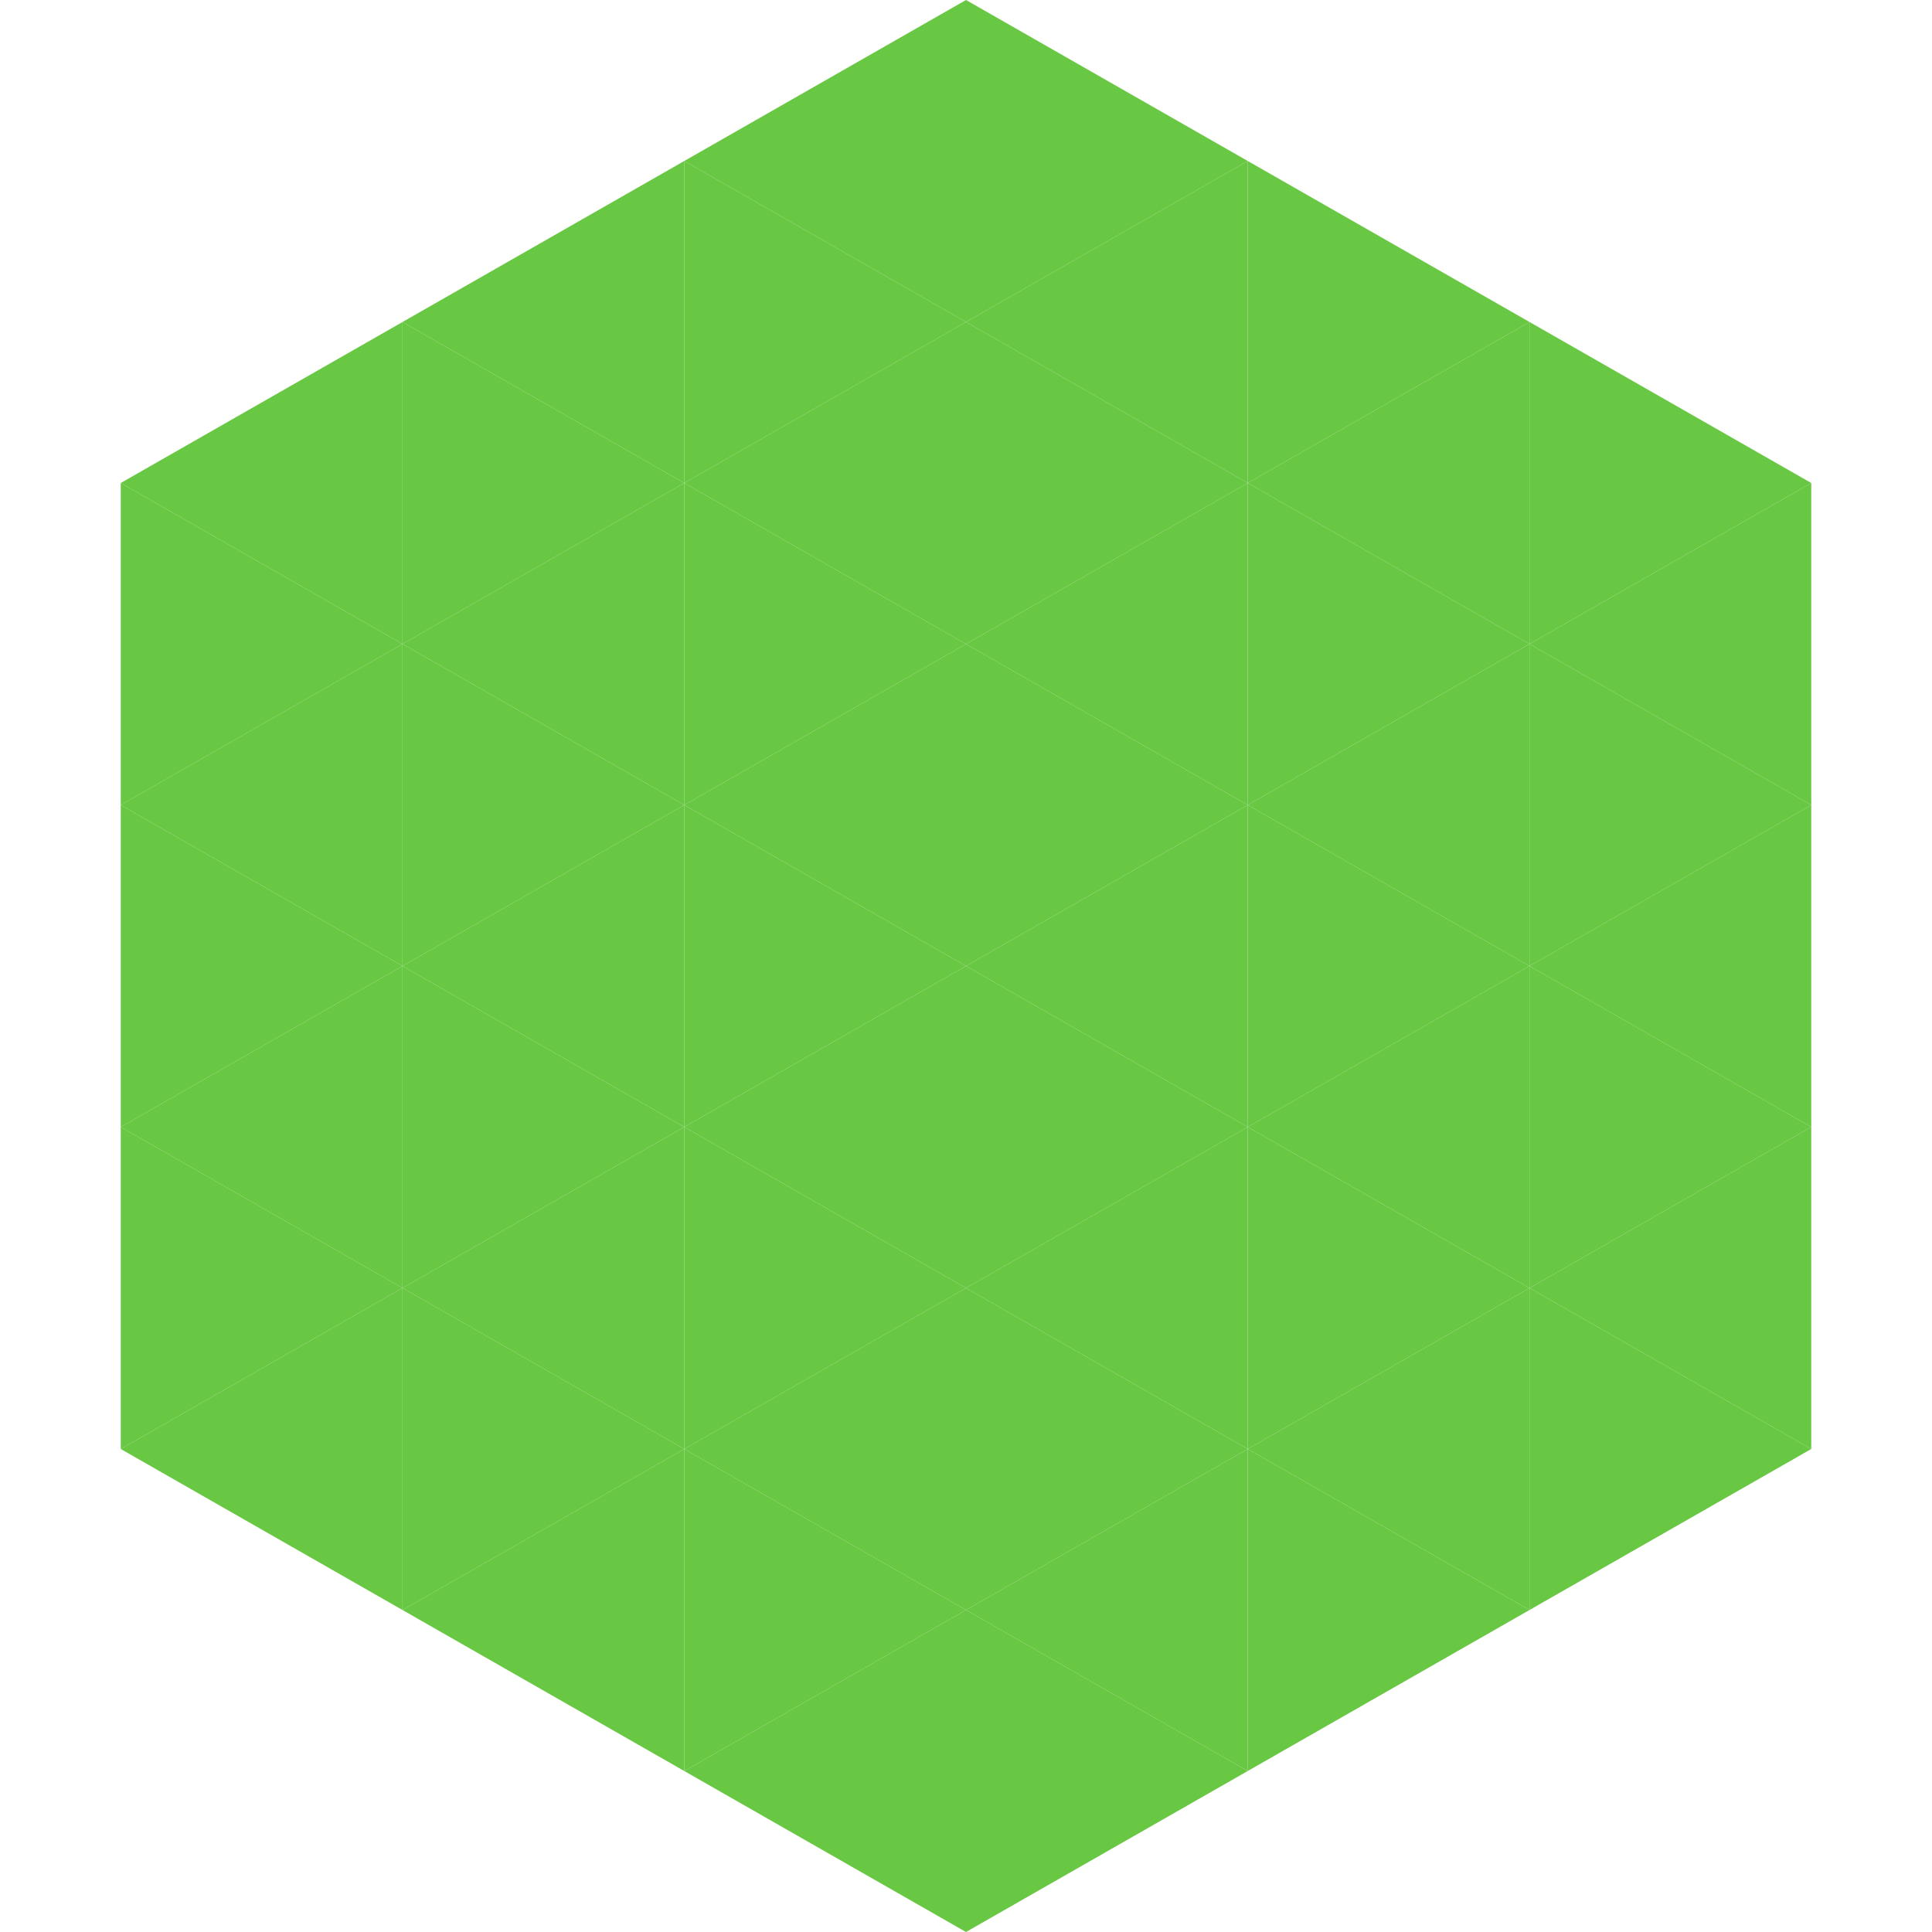 <?xml version="1.0"?>
<!-- Generated by SVGo -->
<svg width="240" height="240"
     xmlns="http://www.w3.org/2000/svg"
     xmlns:xlink="http://www.w3.org/1999/xlink">
<polygon points="50,40 15,60 50,80" style="fill:rgb(104,199,67)" />
<polygon points="190,40 225,60 190,80" style="fill:rgb(104,199,67)" />
<polygon points="15,60 50,80 15,100" style="fill:rgb(104,199,67)" />
<polygon points="225,60 190,80 225,100" style="fill:rgb(104,199,67)" />
<polygon points="50,80 15,100 50,120" style="fill:rgb(104,199,67)" />
<polygon points="190,80 225,100 190,120" style="fill:rgb(104,199,67)" />
<polygon points="15,100 50,120 15,140" style="fill:rgb(104,199,67)" />
<polygon points="225,100 190,120 225,140" style="fill:rgb(104,199,67)" />
<polygon points="50,120 15,140 50,160" style="fill:rgb(104,199,67)" />
<polygon points="190,120 225,140 190,160" style="fill:rgb(104,199,67)" />
<polygon points="15,140 50,160 15,180" style="fill:rgb(104,199,67)" />
<polygon points="225,140 190,160 225,180" style="fill:rgb(104,199,67)" />
<polygon points="50,160 15,180 50,200" style="fill:rgb(104,199,67)" />
<polygon points="190,160 225,180 190,200" style="fill:rgb(104,199,67)" />
<polygon points="15,180 50,200 15,220" style="fill:rgb(255,255,255); fill-opacity:0" />
<polygon points="225,180 190,200 225,220" style="fill:rgb(255,255,255); fill-opacity:0" />
<polygon points="50,0 85,20 50,40" style="fill:rgb(255,255,255); fill-opacity:0" />
<polygon points="190,0 155,20 190,40" style="fill:rgb(255,255,255); fill-opacity:0" />
<polygon points="85,20 50,40 85,60" style="fill:rgb(104,199,67)" />
<polygon points="155,20 190,40 155,60" style="fill:rgb(104,199,67)" />
<polygon points="50,40 85,60 50,80" style="fill:rgb(104,199,67)" />
<polygon points="190,40 155,60 190,80" style="fill:rgb(104,199,67)" />
<polygon points="85,60 50,80 85,100" style="fill:rgb(104,199,67)" />
<polygon points="155,60 190,80 155,100" style="fill:rgb(104,199,67)" />
<polygon points="50,80 85,100 50,120" style="fill:rgb(104,199,67)" />
<polygon points="190,80 155,100 190,120" style="fill:rgb(104,199,67)" />
<polygon points="85,100 50,120 85,140" style="fill:rgb(104,199,67)" />
<polygon points="155,100 190,120 155,140" style="fill:rgb(104,199,67)" />
<polygon points="50,120 85,140 50,160" style="fill:rgb(104,199,67)" />
<polygon points="190,120 155,140 190,160" style="fill:rgb(104,199,67)" />
<polygon points="85,140 50,160 85,180" style="fill:rgb(104,199,67)" />
<polygon points="155,140 190,160 155,180" style="fill:rgb(104,199,67)" />
<polygon points="50,160 85,180 50,200" style="fill:rgb(104,199,67)" />
<polygon points="190,160 155,180 190,200" style="fill:rgb(104,199,67)" />
<polygon points="85,180 50,200 85,220" style="fill:rgb(104,199,67)" />
<polygon points="155,180 190,200 155,220" style="fill:rgb(104,199,67)" />
<polygon points="120,0 85,20 120,40" style="fill:rgb(104,199,67)" />
<polygon points="120,0 155,20 120,40" style="fill:rgb(104,199,67)" />
<polygon points="85,20 120,40 85,60" style="fill:rgb(104,199,67)" />
<polygon points="155,20 120,40 155,60" style="fill:rgb(104,199,67)" />
<polygon points="120,40 85,60 120,80" style="fill:rgb(104,199,67)" />
<polygon points="120,40 155,60 120,80" style="fill:rgb(104,199,67)" />
<polygon points="85,60 120,80 85,100" style="fill:rgb(104,199,67)" />
<polygon points="155,60 120,80 155,100" style="fill:rgb(104,199,67)" />
<polygon points="120,80 85,100 120,120" style="fill:rgb(104,199,67)" />
<polygon points="120,80 155,100 120,120" style="fill:rgb(104,199,67)" />
<polygon points="85,100 120,120 85,140" style="fill:rgb(104,199,67)" />
<polygon points="155,100 120,120 155,140" style="fill:rgb(104,199,67)" />
<polygon points="120,120 85,140 120,160" style="fill:rgb(104,199,67)" />
<polygon points="120,120 155,140 120,160" style="fill:rgb(104,199,67)" />
<polygon points="85,140 120,160 85,180" style="fill:rgb(104,199,67)" />
<polygon points="155,140 120,160 155,180" style="fill:rgb(104,199,67)" />
<polygon points="120,160 85,180 120,200" style="fill:rgb(104,199,67)" />
<polygon points="120,160 155,180 120,200" style="fill:rgb(104,199,67)" />
<polygon points="85,180 120,200 85,220" style="fill:rgb(104,199,67)" />
<polygon points="155,180 120,200 155,220" style="fill:rgb(104,199,67)" />
<polygon points="120,200 85,220 120,240" style="fill:rgb(104,199,67)" />
<polygon points="120,200 155,220 120,240" style="fill:rgb(104,199,67)" />
<polygon points="85,220 120,240 85,260" style="fill:rgb(255,255,255); fill-opacity:0" />
<polygon points="155,220 120,240 155,260" style="fill:rgb(255,255,255); fill-opacity:0" />
</svg>
